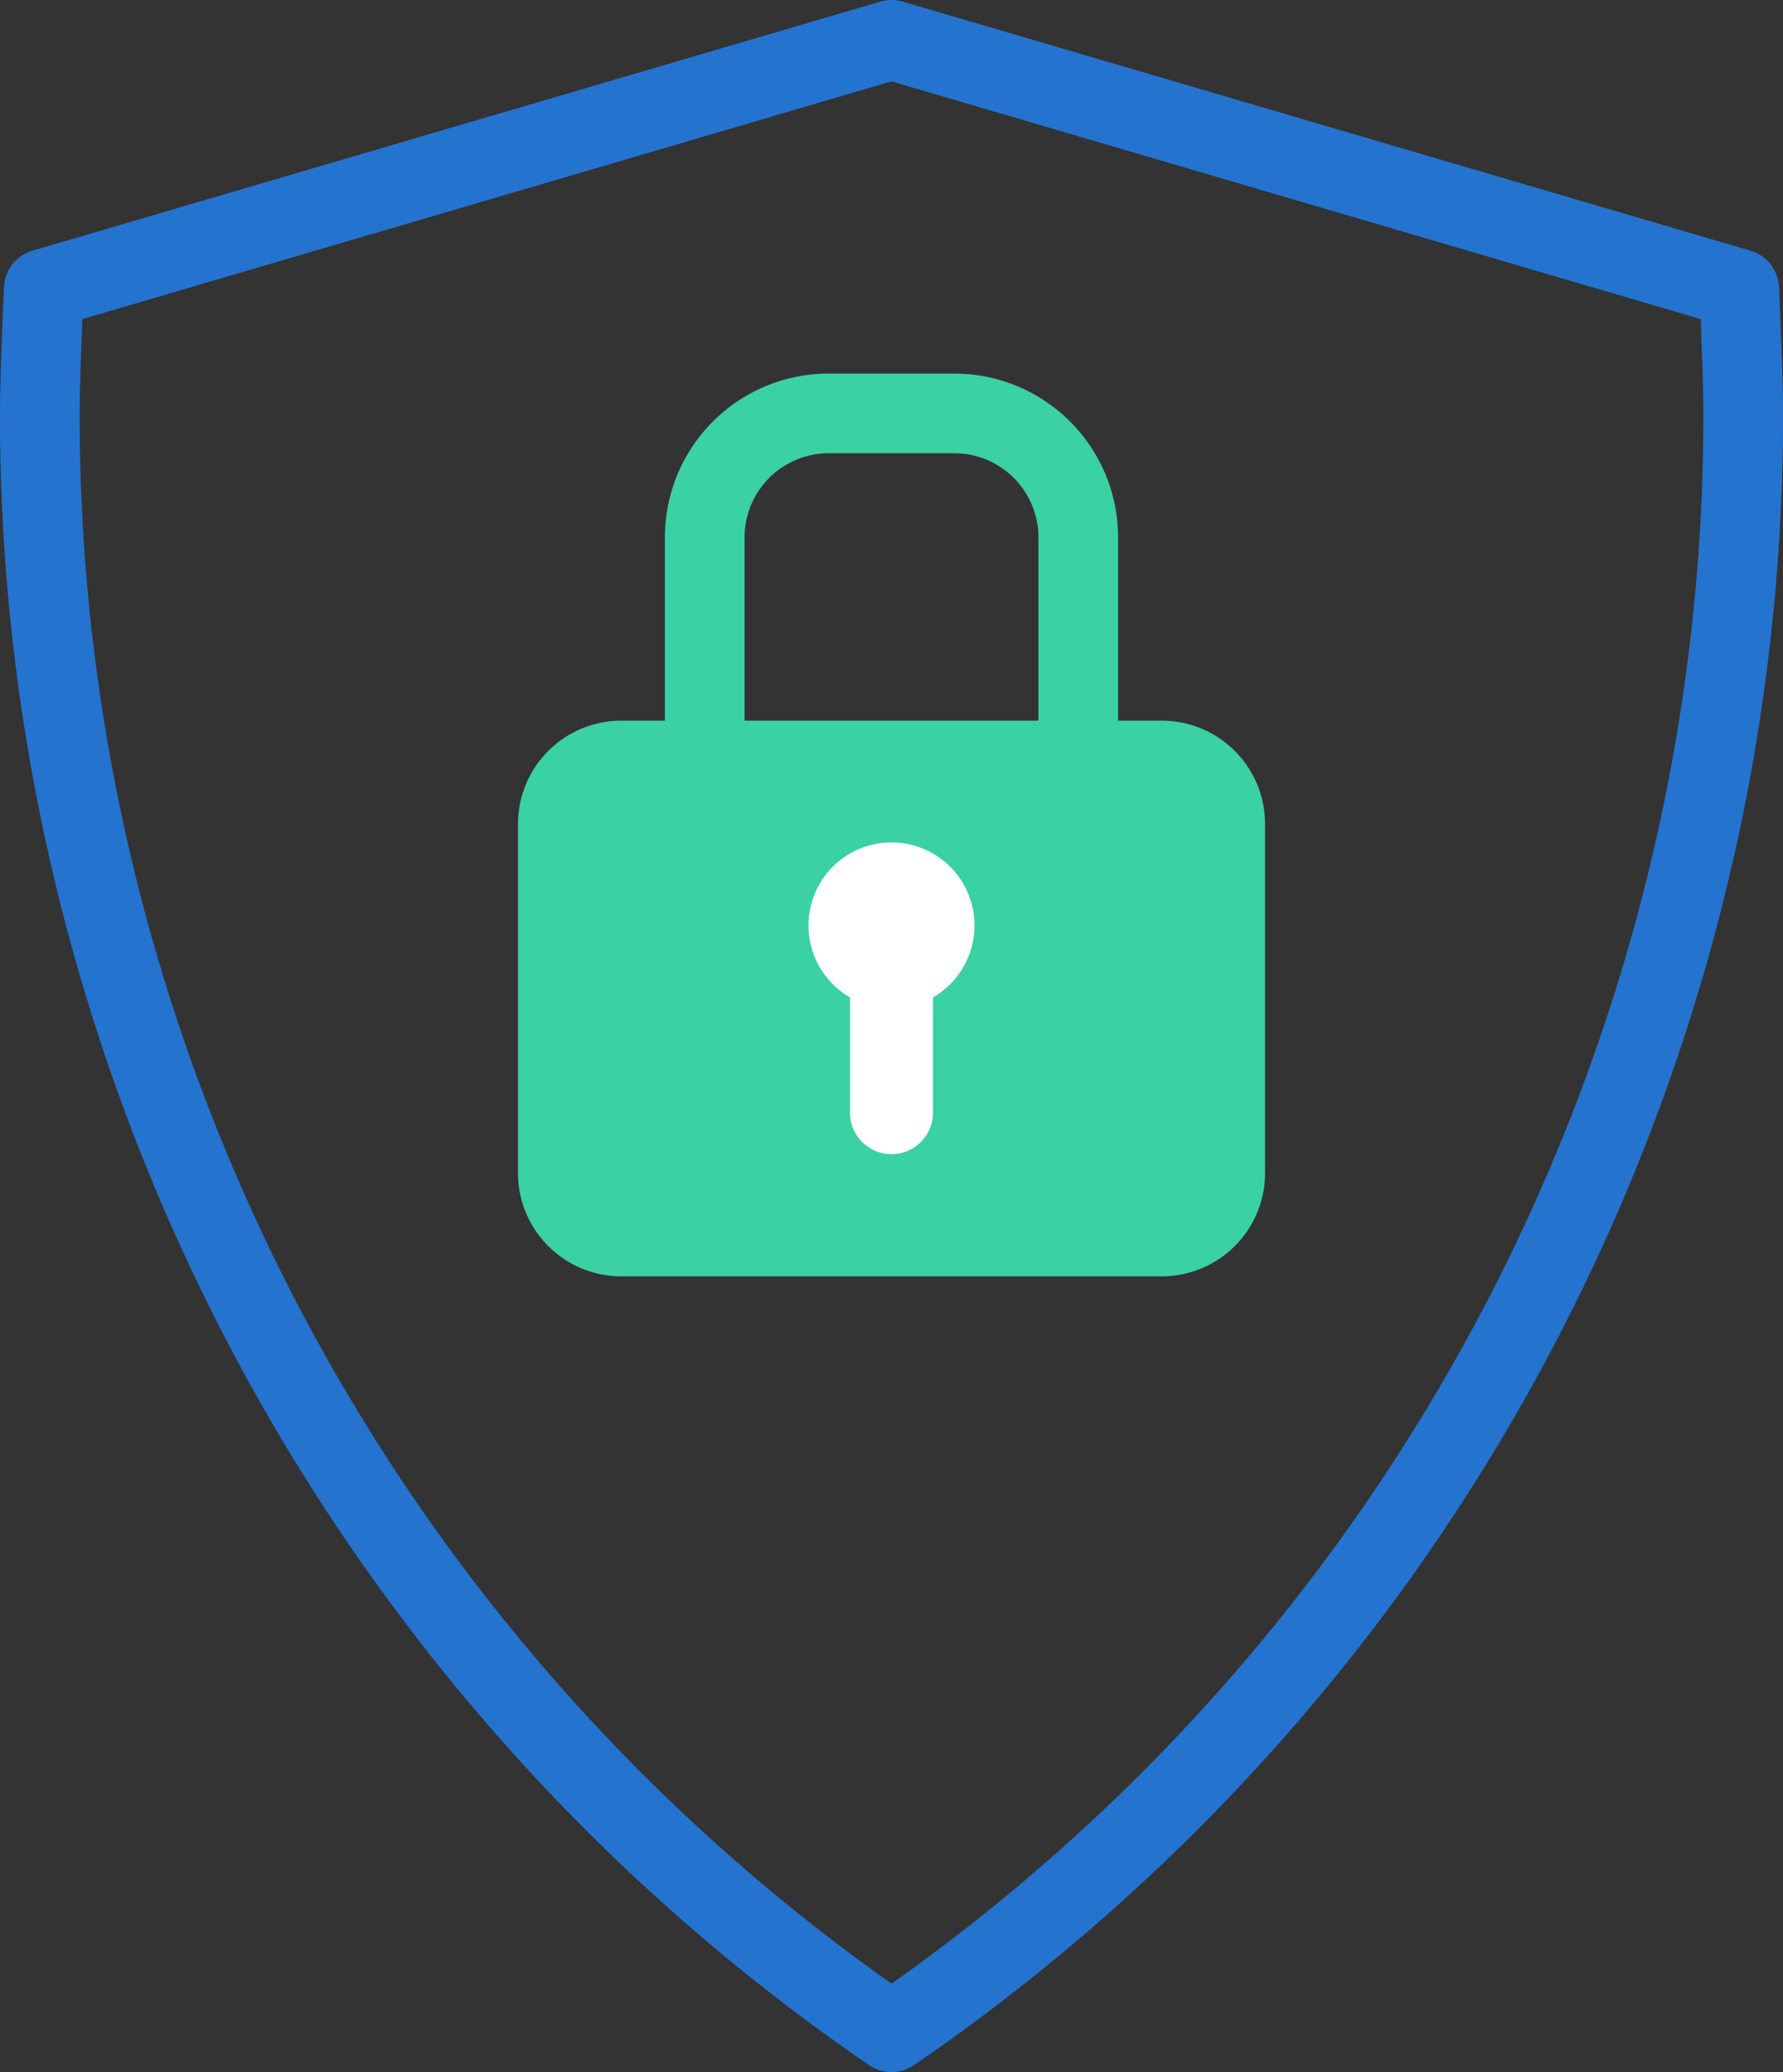 <svg id="Group_2097" data-name="Group 2097" xmlns="http://www.w3.org/2000/svg" xmlns:xlink="http://www.w3.org/1999/xlink" width="89.498" height="104" viewBox="0 0 89.498 104">
  <rect x="0" y="0" width="89.498" height="104" fill="#333333" stroke="none"/>
  <defs>
    <clipPath id="clip-path">
      <rect id="Rectangle_3322" data-name="Rectangle 3322" width="89.498" height="104" fill="none"/>
    </clipPath>
  </defs>
  <g id="Group_2096" data-name="Group 2096" clip-path="url(#clip-path)">
    <path id="Path_23510" data-name="Path 23510" d="M44.749,2,2.2,14.5S2,18.692,2,20.813A98.324,98.324,0,0,0,44.749,102,98.324,98.324,0,0,0,87.5,20.813c0-2.121-.2-6.313-.2-6.313Z" fill="none" stroke="#2473cf" stroke-linecap="round" stroke-linejoin="round" stroke-width="4"/>
    <path id="Path_23511" data-name="Path 23511" d="M35.374,36.171v-9.2A6.223,6.223,0,0,1,41.6,20.75h6.3a6.223,6.223,0,0,1,6.223,6.223v9.2" fill="none" stroke="#3ad1a4" stroke-linecap="round" stroke-linejoin="round" stroke-width="4"/>
    <path id="Path_23512" data-name="Path 23512" d="M58.31,36.171H31.187A5.189,5.189,0,0,0,26,41.359V58.874a5.189,5.189,0,0,0,5.189,5.188H58.31A5.188,5.188,0,0,0,63.5,58.874V41.359a5.188,5.188,0,0,0-5.188-5.188" fill="#3ad1a4"/>
    <path id="Path_23513" data-name="Path 23513" d="M46.832,50.059v5.786a2.083,2.083,0,1,1-4.167,0V50.059a4.167,4.167,0,1,1,4.167,0" fill="#fff"/>
  </g>
</svg>
